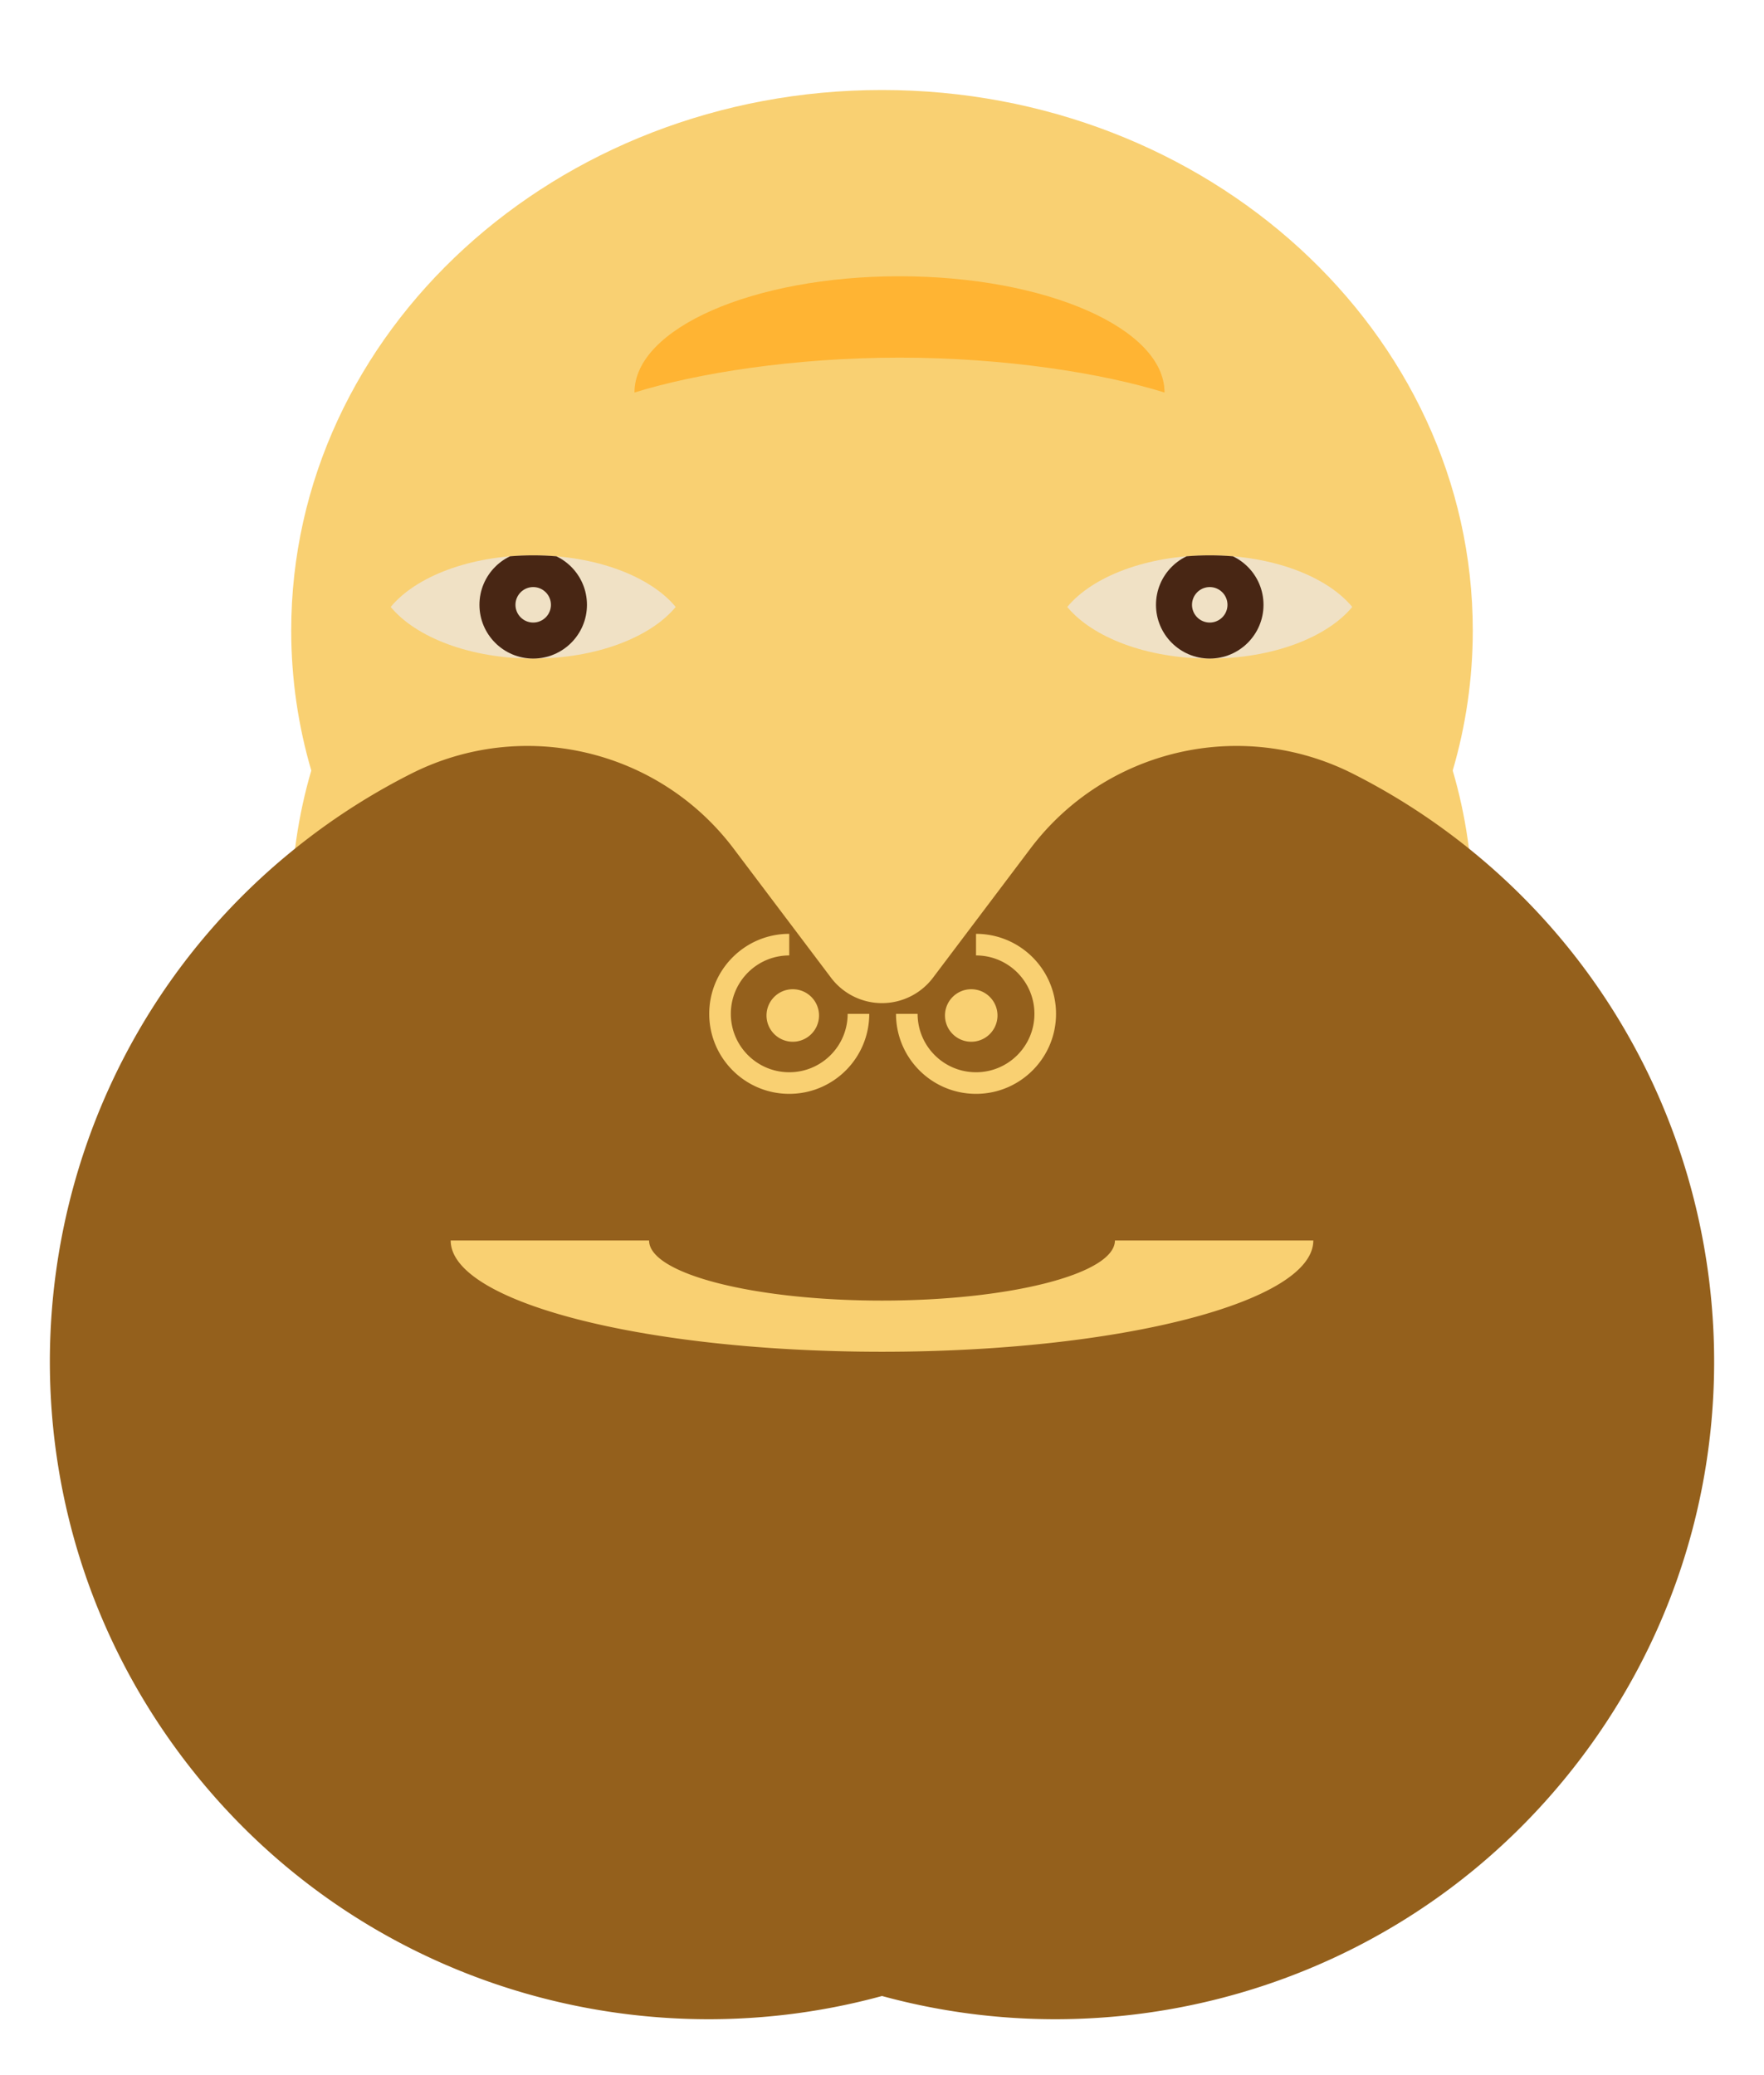<svg xmlns="http://www.w3.org/2000/svg" xmlns:xlink="http://www.w3.org/1999/xlink" viewBox="0 0 8500 10000" fill-rule="evenodd"><path d="M1499.97 3713.2c-63.071-215.311-96.703-441.59-96.703-675 0-1437.44 1275.58-2604.46 2846.73-2604.46 1571.16 0 2846.73 1167.02 2846.73 2604.46 0 233.41-33.632 459.689-96.703 675 63.071 215.311 96.703 441.591 96.703 675 0 1437.44-1275.58 2604.46-2846.73 2604.46-1571.16 0-2846.73-1167.02-2846.73-2604.46 0-233.409 33.632-459.689 96.703-675z" fill="#f9d072"/><g id="b"><path d="M1882.66 2924.88c121.593-146.964 383.472-248.735 686.621-248.735s565.028 101.771 686.622 248.735c-121.594 146.963-383.473 248.734-686.622 248.734-303.149 0-565.028-101.771-686.621-248.734z" fill="#f0e1c5"/><clipPath id="a"><path d="M1882.66 2924.88c121.593-146.964 383.472-248.735 686.621-248.735s565.028 101.771 686.622 248.735c-121.594 146.963-383.473 248.734-686.622 248.734-303.149 0-565.028-101.771-686.621-248.734z"/></clipPath><g clip-path="url(#a)"><path d="M2569.28 2655.54c142.966 0 259.036 116.07 259.036 259.036s-116.07 259.036-259.036 259.036-259.036-116.07-259.036-259.036 116.07-259.036 259.036-259.036zm0 173.554c47.179 0 85.482 38.304 85.482 85.482 0 47.179-38.303 85.482-85.482 85.482s-85.482-38.303-85.482-85.482c0-47.178 38.303-85.482 85.482-85.482z" fill="#482614"/></g></g><use xlink:href="#b" transform="translate(3260)"/><path d="M4004.23 4711.52c58.17 77.122 149.168 122.467 245.769 122.467s187.599-45.345 245.769-122.467l469.028-621.842c362.664-480.823 1017.69-632.784 1555.01-360.751a3172.633 3172.633 0 01478.546 298.185c1397.54 1054.1 1676.37 3044.53 622.264 4442.07-804.666 1066.83-2154.95 1481.76-3370.61 1149.5-1215.66 332.265-2565.95-82.666-3370.61-1149.5-1054.1-1397.54-775.277-3387.97 622.264-4442.07a3171.568 3171.568 0 01478.551-298.175c537.317-272.03 1192.33-120.071 1554.99 360.748 162.318 215.184 334.397 443.328 469.037 621.835zm2324.08 1266.43h-956.024c-.002 159.897-502.467 289.518-1122.29 289.518s-1122.29-129.622-1122.29-289.518h-956.024c0 296.104 930.492 536.144 2078.31 536.144 1147.82 0 2078.31-240.039 2078.31-536.144zM4084.47 4885.71c-.001 155.439-126.008 281.446-281.446 281.446-155.334 0-281.446-126.112-281.446-281.446 0-155.438 126.008-281.446 281.446-281.446v-104.096c-212.929 0-385.542 172.613-385.542 385.542 0 212.786 172.756 385.542 385.542 385.542 212.929 0 385.541-172.612 385.542-385.542zm618.554-385.542c212.929 0 385.542 172.613 385.542 385.542 0 212.786-172.755 385.542-385.542 385.542-212.929 0-385.542-172.613-385.542-385.542h104.096c0 155.438 126.008 281.446 281.446 281.446 155.334 0 281.446-126.112 281.446-281.446 0-155.438-126.008-281.446-281.446-281.446zM3820 4767.107c69.821 0 126.506 56.686 126.506 126.506 0 69.821-56.685 126.506-126.506 126.506s-126.506-56.685-126.506-126.506c0-69.82 56.685-126.506 126.506-126.506zm860 0c69.821 0 126.506 56.686 126.506 126.506 0 69.821-56.685 126.506-126.506 126.506s-126.506-56.685-126.506-126.506c0-69.82 56.685-126.506 126.506-126.506z" fill="#94601c"/><path d="M5611.45 1891.57c0-309.205-572.253-560.241-1277.11-560.241-704.855 0-1277.11 251.036-1277.11 560.241 297.992-92.761 767.66-168.072 1277.11-168.072 509.449 0 979.117 75.311 1277.11 168.072z" fill="#ffb433"/></svg>